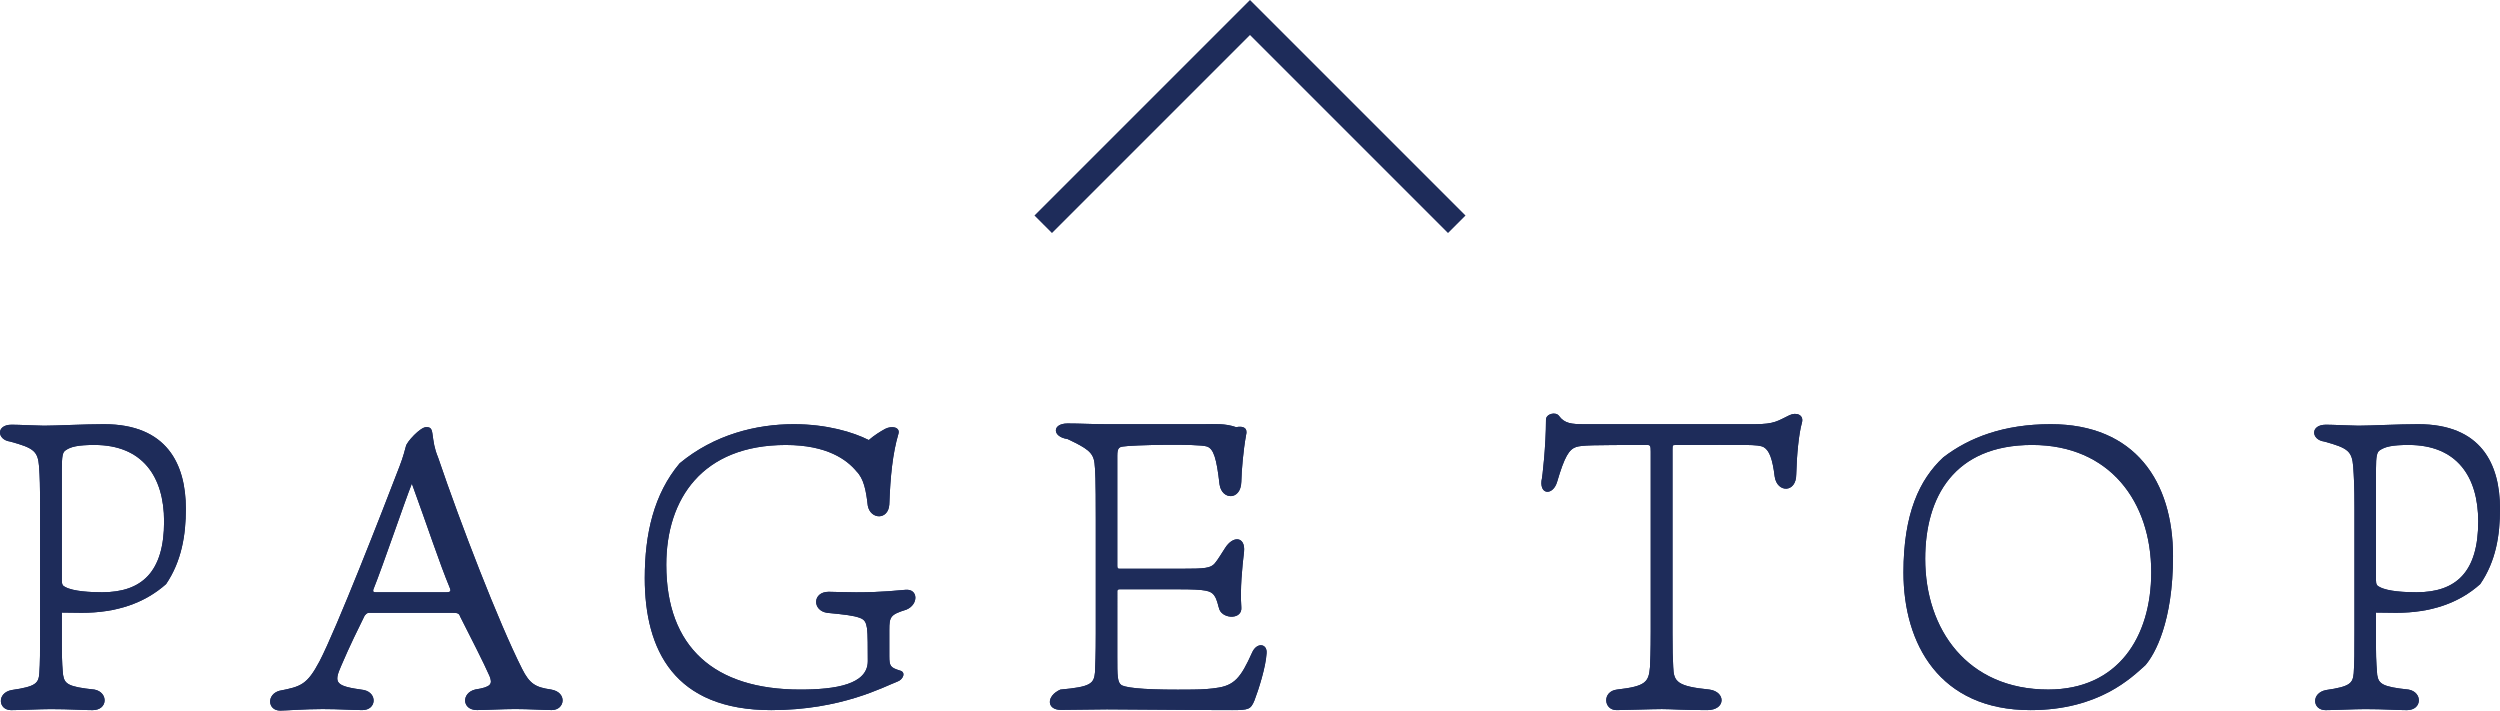 <?xml version="1.0" encoding="utf-8"?>
<!-- Generator: Adobe Illustrator 15.0.0, SVG Export Plug-In . SVG Version: 6.00 Build 0)  -->
<!DOCTYPE svg PUBLIC "-//W3C//DTD SVG 1.1//EN" "http://www.w3.org/Graphics/SVG/1.1/DTD/svg11.dtd">
<svg version="1.1" id="レイヤー_1" xmlns="http://www.w3.org/2000/svg" xmlns:xlink="http://www.w3.org/1999/xlink" x="0px"
	 y="0px" width="100.999px" height="28.707px" viewBox="0 0 100.999 28.707" enable-background="new 0 0 100.999 28.707"
	 xml:space="preserve">
<polyline fill-rule="evenodd" clip-rule="evenodd" fill="none" stroke="#1E2C5A" stroke-linecap="square" stroke-miterlimit="10" points="
	42.499,8.707 50.499,0.707 58.499,8.707 "/>
<g>
	<path fill-rule="evenodd" clip-rule="evenodd" fill="#1E2C5A" d="M2.499,23.447v-4.5c0-0.52,0.03-0.69,0.16-0.76
		c0.2-0.141,0.5-0.211,1.16-0.211c1.93,0,2.81,1.271,2.81,3.09c0,2.041-0.9,2.861-2.5,2.861c-0.45,0-1.16-0.031-1.49-0.211
		C2.528,23.667,2.499,23.607,2.499,23.447z M2.499,24.747l0.8,0.01c1.41,0,2.54-0.39,3.41-1.159c0.63-0.931,0.8-1.99,0.8-3.041
		c0-1.8-0.76-3.42-3.31-3.42c-0.77,0-1.94,0.061-2.42,0.061c-0.25,0-1.02-0.04-1.31-0.04c-0.64,0-0.59,0.61-0.06,0.68
		c0.96,0.261,1.12,0.39,1.17,1.011c0.03,0.459,0.04,0.729,0.04,1.689v4.96c0,0.851,0,1.271-0.03,1.7c-0.03,0.4-0.13,0.539-1.12,0.68
		c-0.61,0.12-0.54,0.811-0.02,0.811c0.39,0,1.16-0.041,1.6-0.041c0.81,0,1.2,0.041,1.69,0.041c0.63,0,0.64-0.721,0.08-0.83
		c-1.07-0.11-1.21-0.23-1.27-0.59c-0.02-0.201-0.05-0.49-0.05-1.181V24.747z"/>
	<path fill-rule="evenodd" clip-rule="evenodd" fill="#1E2C5A" d="M16.639,19.537c0.64,1.75,1.1,3.17,1.54,4.23
		c0.03,0.09,0.05,0.16-0.15,0.16h-2.85c-0.1,0-0.11-0.021-0.1-0.101C15.489,22.807,16.329,20.316,16.639,19.537z M12.909,26.717
		c-0.5,0.94-0.74,1.02-1.62,1.19c-0.53,0.149-0.48,0.8,0.03,0.8c0.22,0,0.99-0.061,1.71-0.061c0.71,0,1.14,0.041,1.61,0.041
		c0.57,0,0.62-0.69,0.06-0.811c-1.15-0.16-1.23-0.27-0.91-0.99c0.35-0.82,0.69-1.5,0.94-2.01c0.05-0.061,0.1-0.12,0.18-0.12h3.36
		c0.23,0,0.28,0.03,0.32,0.15c0.39,0.771,0.96,1.88,1.19,2.409c0.12,0.311,0.08,0.44-0.58,0.541c-0.57,0.14-0.54,0.83,0.07,0.83
		c0.33,0,1.06-0.041,1.54-0.041c0.58,0,1.14,0.041,1.48,0.041c0.54,0,0.64-0.721-0.03-0.83c-0.62-0.09-0.86-0.221-1.17-0.84
		c-0.94-1.86-2.48-5.851-3.39-8.531c-0.16-0.389-0.18-0.619-0.23-0.969c-0.03-0.211-0.09-0.261-0.25-0.261
		c-0.24,0-0.79,0.601-0.82,0.771c-0.03,0.109-0.11,0.439-0.26,0.82C15.438,20.678,13.588,25.417,12.909,26.717z"/>
	<path fill-rule="evenodd" clip-rule="evenodd" fill="#1E2C5A" d="M36.298,17.518c0.07-0.261-0.27-0.33-0.54-0.19
		c-0.2,0.11-0.44,0.26-0.66,0.45c-0.63-0.32-1.7-0.641-3.03-0.641c-1.52,0-3.21,0.42-4.61,1.58c-1.04,1.24-1.41,2.84-1.41,4.641
		c0,2.91,1.2,5.33,5.11,5.33c2.83,0,4.56-0.951,5.09-1.15c0.24-0.08,0.37-0.391,0.1-0.45c-0.37-0.12-0.42-0.17-0.42-0.58v-1.06
		c0-0.54,0.05-0.62,0.69-0.82c0.5-0.21,0.48-0.85-0.04-0.8c-0.31,0.021-0.89,0.101-1.99,0.101c-0.46,0-0.92-0.021-1.11-0.021
		c-0.66,0-0.67,0.76-0.06,0.85c0.73,0.07,1.06,0.11,1.31,0.2c0.23,0.08,0.26,0.21,0.3,0.43c0.03,0.2,0.03,0.85,0.03,1.32
		c0,0.939-1.28,1.15-2.73,1.15c-3.47,0-5.41-1.711-5.41-5.041c0-2.659,1.45-4.84,4.83-4.84c1.67,0,2.47,0.601,2.85,1.061
		c0.3,0.3,0.39,0.77,0.46,1.391c0.11,0.569,0.83,0.59,0.87-0.051C35.969,19.257,36.059,18.327,36.298,17.518z"/>
	<path fill-rule="evenodd" clip-rule="evenodd" fill="#1E2C5A" d="M45.139,23.877c0-0.029,0.02-0.07,0.08-0.07h2.4
		c1.11,0,1.29,0.061,1.43,0.24c0.14,0.2,0.15,0.41,0.22,0.59c0.17,0.381,0.93,0.391,0.88-0.109c-0.05-0.74,0.03-1.57,0.11-2.24
		c0.06-0.609-0.44-0.67-0.77-0.141c-0.15,0.221-0.24,0.4-0.41,0.61c-0.17,0.2-0.4,0.22-1.35,0.22h-2.5c-0.07,0-0.09-0.02-0.09-0.119
		v-4.45c0-0.3,0.07-0.351,0.24-0.37c0.32-0.061,3.04-0.12,3.38,0c0.27,0.09,0.39,0.47,0.51,1.529c0.09,0.641,0.86,0.66,0.88-0.1
		c0.01-0.47,0.08-1.279,0.19-1.88c0.08-0.29-0.1-0.39-0.4-0.33c-0.46-0.159-0.87-0.12-1.3-0.12h-3.97c-0.56,0-1.04-0.029-1.54-0.029
		c-0.63,0-0.63,0.539,0,0.629c0.78,0.371,1.04,0.531,1.09,0.98c0.03,0.28,0.05,0.58,0.05,2.27v4.601c0,0.89-0.02,1.271-0.03,1.56
		c-0.04,0.48-0.18,0.601-1.4,0.711c-0.58,0.26-0.56,0.82,0.02,0.82l1.86-0.021c0.94,0,3.21,0.03,5.06,0.03
		c0.67,0,0.75-0.03,0.9-0.391c0.17-0.439,0.46-1.359,0.49-1.9c0.04-0.399-0.4-0.469-0.59-0.02c-0.45,1-0.71,1.33-1.47,1.42
		c-0.11,0.02-0.49,0.061-0.93,0.061c-1.68,0.02-2.57-0.041-2.86-0.17c-0.18-0.121-0.18-0.351-0.18-1.19V23.877z"/>
	<path fill-rule="evenodd" clip-rule="evenodd" fill="#1E2C5A" d="M66.548,17.977c0.12,0,0.14,0.03,0.14,0.271v7.25
		c0,0.83-0.02,1.26-0.029,1.45c-0.051,0.6-0.16,0.779-1.33,0.91c-0.609,0.07-0.551,0.83-0.02,0.83c0.289,0,1.439-0.041,1.83-0.041
		c0.409,0,0.819,0.041,1.83,0.041c0.76,0,0.76-0.74,0.09-0.83c-1.311-0.131-1.44-0.32-1.461-0.91c-0.02-0.36-0.029-0.68-0.029-1.36
		v-7.42c0-0.181,0.01-0.19,0.109-0.19c2.92,0,3.34-0.039,3.58,0.09c0.221,0.131,0.35,0.461,0.44,1.19c0.1,0.66,0.87,0.66,0.87-0.09
		c0.02-0.771,0.1-1.63,0.229-2.09c0.091-0.32-0.229-0.44-0.51-0.3c-0.46,0.22-0.59,0.359-1.39,0.359h-6.92
		c-0.48,0-0.771-0.029-0.99-0.33c-0.131-0.189-0.53-0.09-0.53,0.15c0,1.029-0.14,2.32-0.181,2.471
		c-0.059,0.579,0.471,0.579,0.631,0.039c0.3-1.02,0.48-1.31,0.77-1.41C63.918,17.986,64.298,17.977,66.548,17.977z"/>
	<path fill-rule="evenodd" clip-rule="evenodd" fill="#1E2C5A" d="M86.909,23.117c0,2.63-1.35,4.74-4.16,4.74
		c-3.27,0-4.971-2.43-4.971-5.28c0-2.49,1.16-4.601,4.32-4.601C85.239,17.977,86.909,20.277,86.909,23.117z M82.848,17.137
		c-1.899,0-3.3,0.541-4.34,1.34c-0.96,0.891-1.609,2.271-1.609,4.65c0,2.891,1.459,5.561,5.129,5.561
		c2.781,0,4.101-1.33,4.641-1.811c0.391-0.449,1.12-1.76,1.12-4.41C87.789,19.457,86.258,17.137,82.848,17.137z"/>
	<path fill-rule="evenodd" clip-rule="evenodd" fill="#1E2C5A" d="M95.989,23.447v-4.5c0-0.52,0.039-0.69,0.16-0.76
		c0.209-0.141,0.5-0.211,1.16-0.211c1.939,0,2.81,1.271,2.81,3.09c0,2.041-0.89,2.861-2.49,2.861c-0.46,0-1.159-0.031-1.489-0.211
		C96.028,23.667,95.989,23.607,95.989,23.447z M95.989,24.747l0.81,0.01c1.41,0,2.54-0.39,3.4-1.159c0.64-0.931,0.8-1.99,0.8-3.041
		c0-1.8-0.75-3.42-3.311-3.42c-0.77,0-1.93,0.061-2.41,0.061c-0.26,0-1.029-0.04-1.309-0.04c-0.65,0-0.601,0.61-0.07,0.68
		c0.959,0.261,1.119,0.39,1.17,1.011c0.029,0.459,0.05,0.729,0.05,1.689v4.96c0,0.851,0,1.271-0.03,1.7
		c-0.04,0.4-0.13,0.539-1.119,0.68c-0.611,0.12-0.551,0.811-0.021,0.811c0.38,0,1.149-0.041,1.6-0.041c0.81,0,1.2,0.041,1.69,0.041
		c0.619,0,0.64-0.721,0.07-0.83c-1.061-0.11-1.211-0.23-1.271-0.59c-0.011-0.201-0.05-0.49-0.05-1.181V24.747z"/>
</g>
<g>
	<path fill-rule="evenodd" clip-rule="evenodd" fill="#1E2C5A" d="M2.499,23.447v-4.5c0-0.52,0.03-0.69,0.16-0.76
		c0.2-0.141,0.5-0.211,1.16-0.211c1.93,0,2.81,1.271,2.81,3.09c0,2.041-0.9,2.861-2.5,2.861c-0.45,0-1.16-0.031-1.49-0.211
		C2.528,23.667,2.499,23.607,2.499,23.447z M2.499,24.747l0.8,0.01c1.41,0,2.54-0.39,3.41-1.159c0.63-0.931,0.8-1.99,0.8-3.041
		c0-1.8-0.76-3.42-3.31-3.42c-0.77,0-1.94,0.061-2.42,0.061c-0.25,0-1.02-0.04-1.31-0.04c-0.64,0-0.59,0.61-0.06,0.68
		c0.96,0.261,1.12,0.39,1.17,1.011c0.03,0.459,0.04,0.729,0.04,1.689v4.96c0,0.851,0,1.271-0.03,1.7c-0.03,0.4-0.13,0.539-1.12,0.68
		c-0.61,0.12-0.54,0.811-0.02,0.811c0.39,0,1.16-0.041,1.6-0.041c0.81,0,1.2,0.041,1.69,0.041c0.63,0,0.64-0.721,0.08-0.83
		c-1.07-0.11-1.21-0.23-1.27-0.59c-0.02-0.201-0.05-0.49-0.05-1.181V24.747z"/>
	<path fill-rule="evenodd" clip-rule="evenodd" fill="#1E2C5A" d="M16.639,19.537c0.64,1.75,1.1,3.17,1.54,4.23
		c0.03,0.09,0.05,0.16-0.15,0.16h-2.85c-0.1,0-0.11-0.021-0.1-0.101C15.489,22.807,16.329,20.316,16.639,19.537z M12.909,26.717
		c-0.5,0.94-0.74,1.02-1.62,1.19c-0.53,0.149-0.48,0.8,0.03,0.8c0.22,0,0.99-0.061,1.71-0.061c0.71,0,1.14,0.041,1.61,0.041
		c0.57,0,0.62-0.69,0.06-0.811c-1.15-0.16-1.23-0.27-0.91-0.99c0.35-0.82,0.69-1.5,0.94-2.01c0.05-0.061,0.1-0.12,0.18-0.12h3.36
		c0.23,0,0.28,0.03,0.32,0.15c0.39,0.771,0.96,1.88,1.19,2.409c0.12,0.311,0.08,0.44-0.58,0.541c-0.57,0.14-0.54,0.83,0.07,0.83
		c0.33,0,1.06-0.041,1.54-0.041c0.58,0,1.14,0.041,1.48,0.041c0.54,0,0.64-0.721-0.03-0.83c-0.62-0.09-0.86-0.221-1.17-0.84
		c-0.94-1.86-2.48-5.851-3.39-8.531c-0.16-0.389-0.18-0.619-0.23-0.969c-0.03-0.211-0.09-0.261-0.25-0.261
		c-0.24,0-0.79,0.601-0.82,0.771c-0.03,0.109-0.11,0.439-0.26,0.82C15.438,20.678,13.588,25.417,12.909,26.717z"/>
	<path fill-rule="evenodd" clip-rule="evenodd" fill="#1E2C5A" d="M36.298,17.518c0.07-0.261-0.27-0.33-0.54-0.19
		c-0.2,0.11-0.44,0.26-0.66,0.45c-0.63-0.32-1.7-0.641-3.03-0.641c-1.52,0-3.21,0.42-4.61,1.58c-1.04,1.24-1.41,2.84-1.41,4.641
		c0,2.91,1.2,5.33,5.11,5.33c2.83,0,4.56-0.951,5.09-1.15c0.24-0.08,0.37-0.391,0.1-0.45c-0.37-0.12-0.42-0.17-0.42-0.58v-1.06
		c0-0.54,0.05-0.62,0.69-0.82c0.5-0.21,0.48-0.85-0.04-0.8c-0.31,0.021-0.89,0.101-1.99,0.101c-0.46,0-0.92-0.021-1.11-0.021
		c-0.66,0-0.67,0.76-0.06,0.85c0.73,0.07,1.06,0.11,1.31,0.2c0.23,0.08,0.26,0.21,0.3,0.43c0.03,0.2,0.03,0.85,0.03,1.32
		c0,0.939-1.28,1.15-2.73,1.15c-3.47,0-5.41-1.711-5.41-5.041c0-2.659,1.45-4.84,4.83-4.84c1.67,0,2.47,0.601,2.85,1.061
		c0.3,0.3,0.39,0.77,0.46,1.391c0.11,0.569,0.83,0.59,0.87-0.051C35.969,19.257,36.059,18.327,36.298,17.518z"/>
	<path fill-rule="evenodd" clip-rule="evenodd" fill="#1E2C5A" d="M45.139,23.877c0-0.029,0.02-0.07,0.08-0.07h2.4
		c1.11,0,1.29,0.061,1.43,0.24c0.14,0.2,0.15,0.41,0.22,0.59c0.17,0.381,0.93,0.391,0.88-0.109c-0.05-0.74,0.03-1.57,0.11-2.24
		c0.06-0.609-0.44-0.67-0.77-0.141c-0.15,0.221-0.24,0.4-0.41,0.61c-0.17,0.2-0.4,0.22-1.35,0.22h-2.5c-0.07,0-0.09-0.02-0.09-0.119
		v-4.45c0-0.3,0.07-0.351,0.24-0.37c0.32-0.061,3.04-0.12,3.38,0c0.27,0.09,0.39,0.47,0.51,1.529c0.09,0.641,0.86,0.66,0.88-0.1
		c0.01-0.47,0.08-1.279,0.19-1.88c0.08-0.29-0.1-0.39-0.4-0.33c-0.46-0.159-0.87-0.12-1.3-0.12h-3.97c-0.56,0-1.04-0.029-1.54-0.029
		c-0.63,0-0.63,0.539,0,0.629c0.78,0.371,1.04,0.531,1.09,0.98c0.03,0.28,0.05,0.58,0.05,2.27v4.601c0,0.89-0.02,1.271-0.03,1.56
		c-0.04,0.48-0.18,0.601-1.4,0.711c-0.58,0.26-0.56,0.82,0.02,0.82l1.86-0.021c0.94,0,3.21,0.03,5.06,0.03
		c0.67,0,0.75-0.03,0.9-0.391c0.17-0.439,0.46-1.359,0.49-1.9c0.04-0.399-0.4-0.469-0.59-0.02c-0.45,1-0.71,1.33-1.47,1.42
		c-0.11,0.02-0.49,0.061-0.93,0.061c-1.68,0.02-2.57-0.041-2.86-0.17c-0.18-0.121-0.18-0.351-0.18-1.19V23.877z"/>
	<path fill-rule="evenodd" clip-rule="evenodd" fill="#1E2C5A" d="M66.548,17.977c0.12,0,0.14,0.03,0.14,0.271v7.25
		c0,0.83-0.02,1.26-0.029,1.45c-0.051,0.6-0.16,0.779-1.33,0.91c-0.609,0.07-0.551,0.83-0.02,0.83c0.289,0,1.439-0.041,1.83-0.041
		c0.409,0,0.819,0.041,1.83,0.041c0.76,0,0.76-0.74,0.09-0.83c-1.311-0.131-1.44-0.32-1.461-0.91c-0.02-0.36-0.029-0.68-0.029-1.36
		v-7.42c0-0.181,0.01-0.19,0.109-0.19c2.92,0,3.34-0.039,3.58,0.09c0.221,0.131,0.35,0.461,0.44,1.19c0.1,0.66,0.87,0.66,0.87-0.09
		c0.02-0.771,0.1-1.63,0.229-2.09c0.091-0.32-0.229-0.44-0.51-0.3c-0.46,0.22-0.59,0.359-1.39,0.359h-6.92
		c-0.48,0-0.771-0.029-0.99-0.33c-0.131-0.189-0.53-0.09-0.53,0.15c0,1.029-0.14,2.32-0.181,2.471
		c-0.059,0.579,0.471,0.579,0.631,0.039c0.3-1.02,0.48-1.31,0.77-1.41C63.918,17.986,64.298,17.977,66.548,17.977z"/>
	<path fill-rule="evenodd" clip-rule="evenodd" fill="#1E2C5A" d="M86.909,23.117c0,2.63-1.35,4.74-4.16,4.74
		c-3.27,0-4.971-2.43-4.971-5.28c0-2.49,1.16-4.601,4.32-4.601C85.239,17.977,86.909,20.277,86.909,23.117z M82.848,17.137
		c-1.899,0-3.3,0.541-4.34,1.34c-0.96,0.891-1.609,2.271-1.609,4.65c0,2.891,1.459,5.561,5.129,5.561
		c2.781,0,4.101-1.33,4.641-1.811c0.391-0.449,1.12-1.76,1.12-4.41C87.789,19.457,86.258,17.137,82.848,17.137z"/>
	<path fill-rule="evenodd" clip-rule="evenodd" fill="#1E2C5A" d="M95.989,23.447v-4.5c0-0.52,0.039-0.69,0.16-0.76
		c0.209-0.141,0.5-0.211,1.16-0.211c1.939,0,2.81,1.271,2.81,3.09c0,2.041-0.89,2.861-2.49,2.861c-0.46,0-1.159-0.031-1.489-0.211
		C96.028,23.667,95.989,23.607,95.989,23.447z M95.989,24.747l0.81,0.01c1.41,0,2.54-0.39,3.4-1.159c0.64-0.931,0.8-1.99,0.8-3.041
		c0-1.8-0.75-3.42-3.311-3.42c-0.77,0-1.93,0.061-2.41,0.061c-0.26,0-1.029-0.04-1.309-0.04c-0.65,0-0.601,0.61-0.07,0.68
		c0.959,0.261,1.119,0.39,1.17,1.011c0.029,0.459,0.05,0.729,0.05,1.689v4.96c0,0.851,0,1.271-0.03,1.7
		c-0.04,0.4-0.13,0.539-1.119,0.68c-0.611,0.12-0.551,0.811-0.021,0.811c0.38,0,1.149-0.041,1.6-0.041c0.81,0,1.2,0.041,1.69,0.041
		c0.619,0,0.64-0.721,0.07-0.83c-1.061-0.11-1.211-0.23-1.271-0.59c-0.011-0.201-0.05-0.49-0.05-1.181V24.747z"/>
</g>
</svg>

